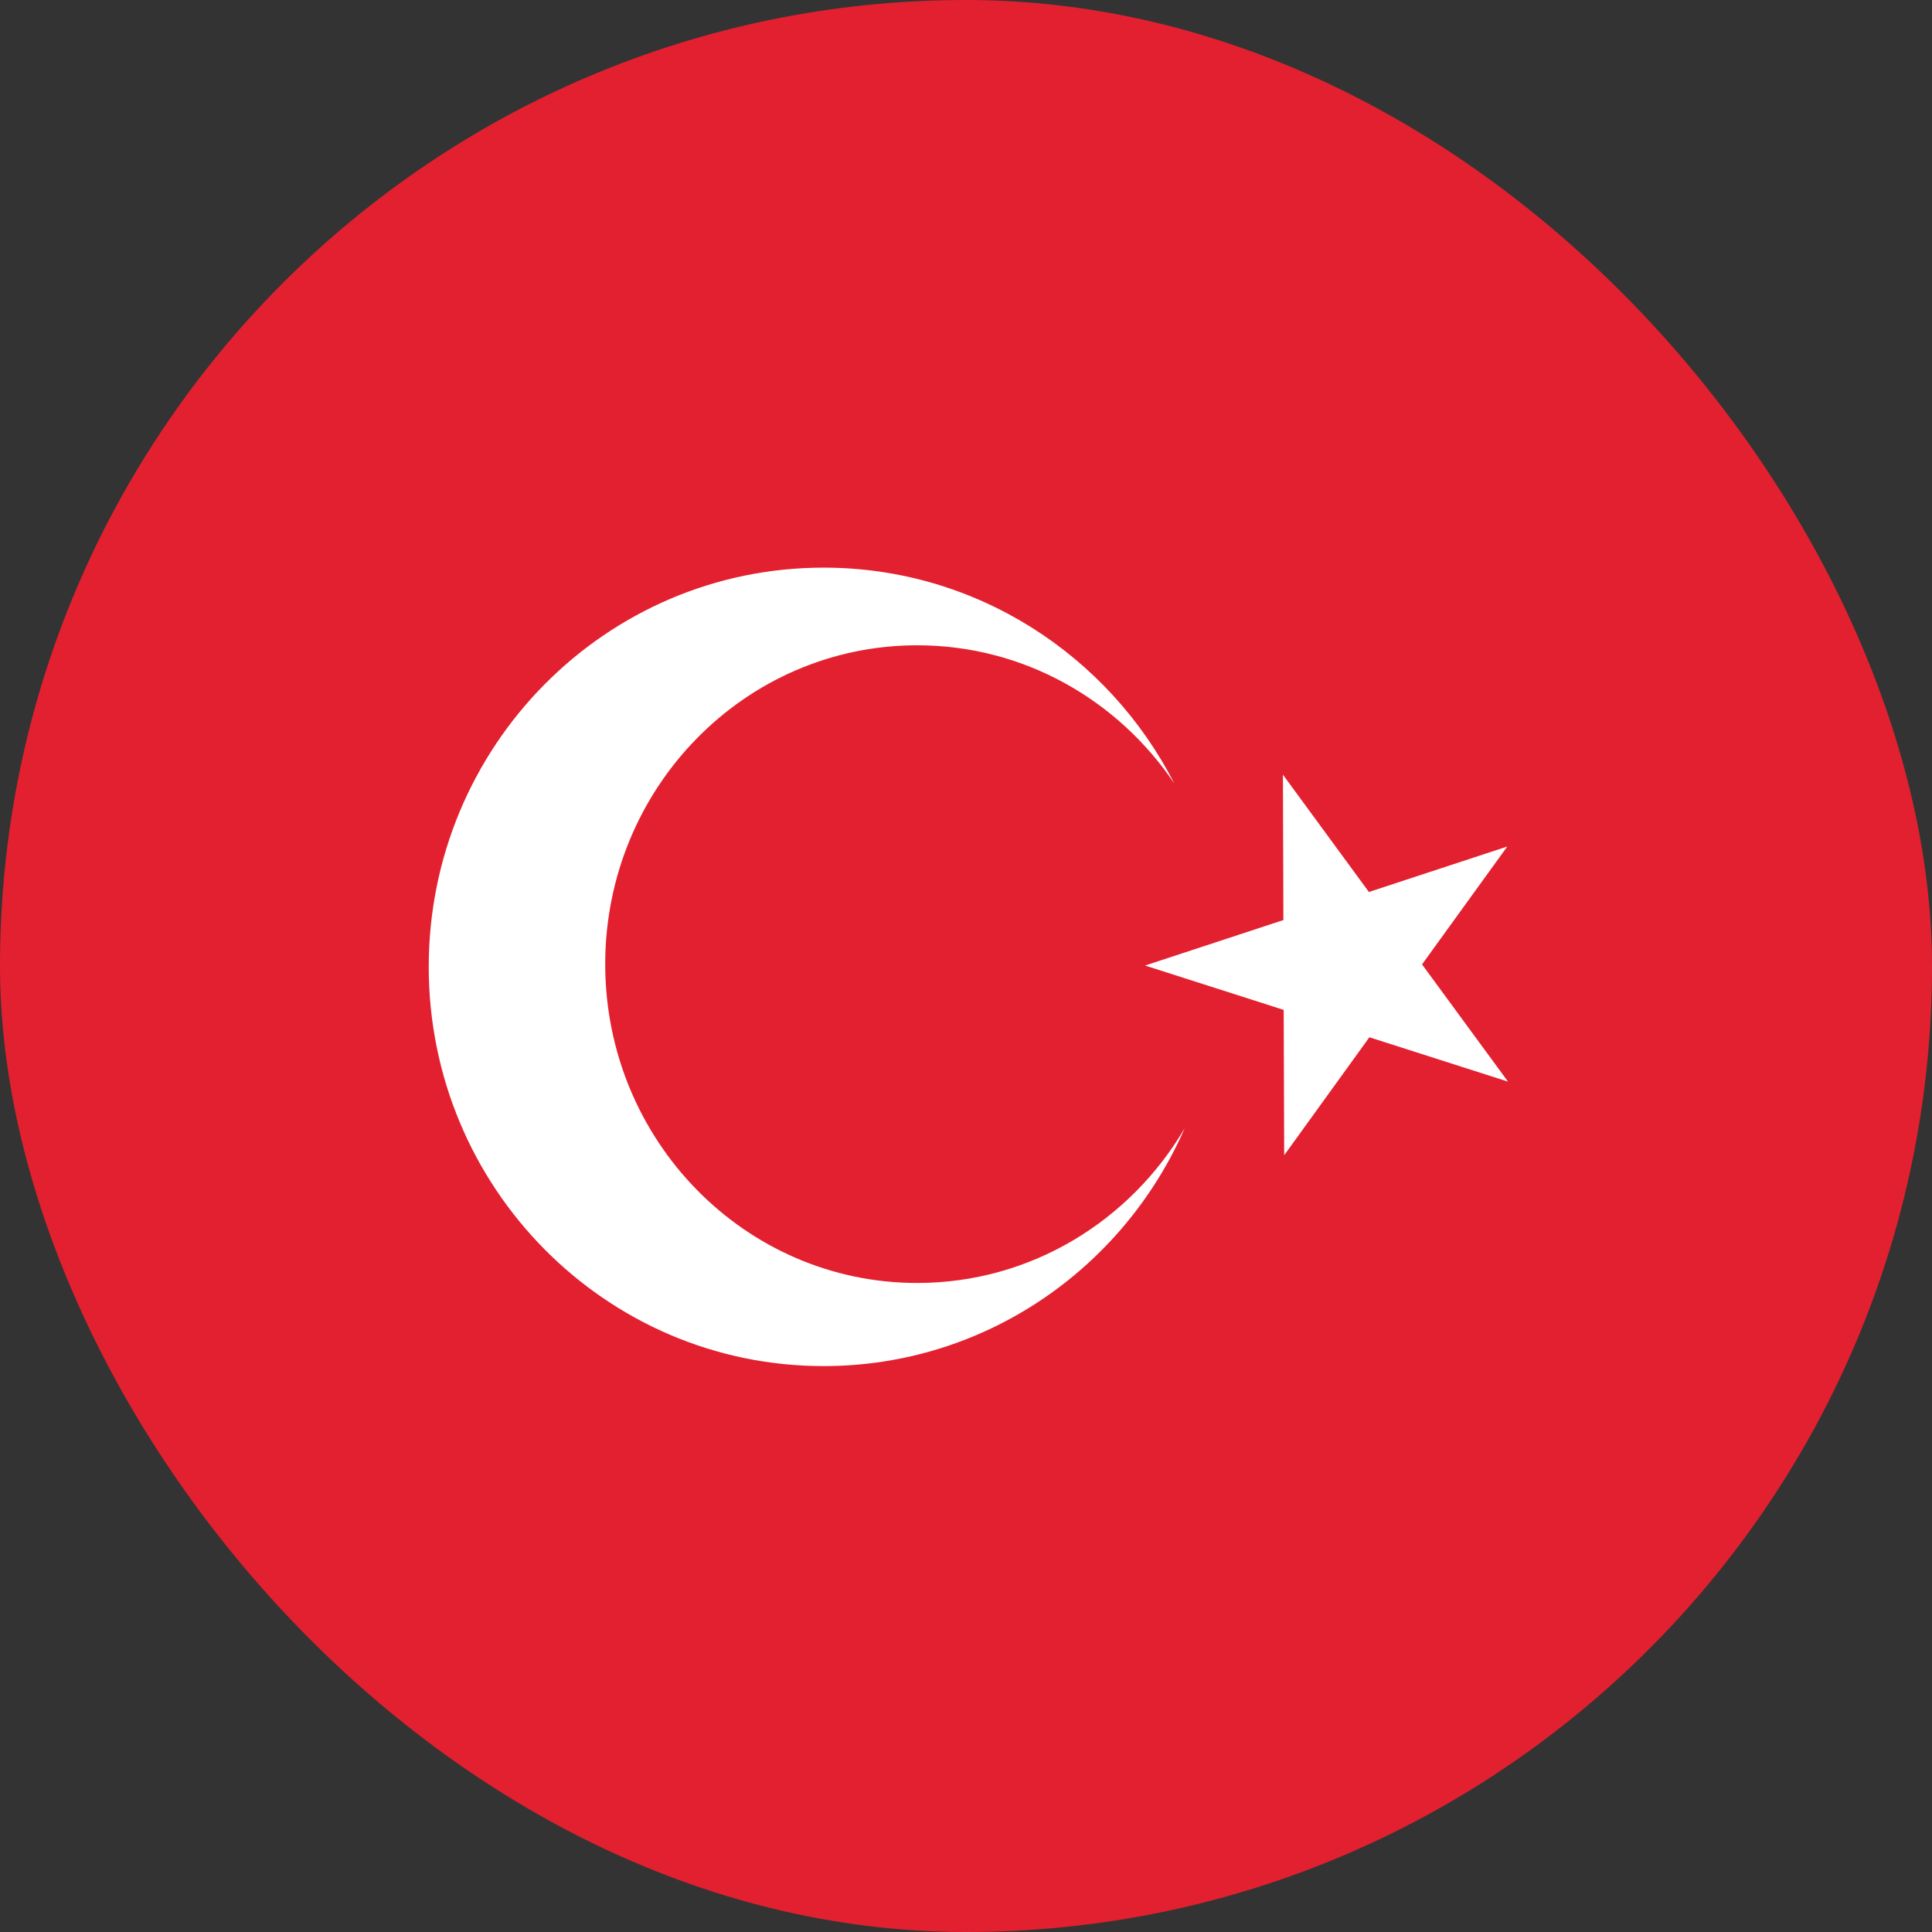 <?xml version="1.0" encoding="UTF-8"?> <svg xmlns="http://www.w3.org/2000/svg" width="46" height="46" viewBox="0 0 46 46" fill="none"><rect x="0" y="0" width="46" height="46" fill="#333333" stroke="none"/><rect width="46" height="46" rx="23" fill="#E3202F"></rect><path d="M30.546 18.445L32.593 21.238L35.888 20.155L33.858 22.962L35.905 25.753L32.604 24.697L30.576 27.506L30.564 24.045L27.263 22.989L30.557 21.906L30.546 18.445Z" fill="white"></path><path d="M21.838 30.547C17.736 30.547 14.41 27.148 14.41 22.955C14.41 18.761 17.736 15.364 21.838 15.364C24.38 15.364 26.621 16.668 27.961 18.656C26.397 15.603 23.245 13.515 19.609 13.515C14.417 13.515 10.208 17.771 10.208 23.02C10.208 28.27 14.417 32.526 19.609 32.526C23.449 32.526 26.748 30.198 28.207 26.863C26.909 29.07 24.542 30.547 21.838 30.547Z" fill="white"></path></svg> 